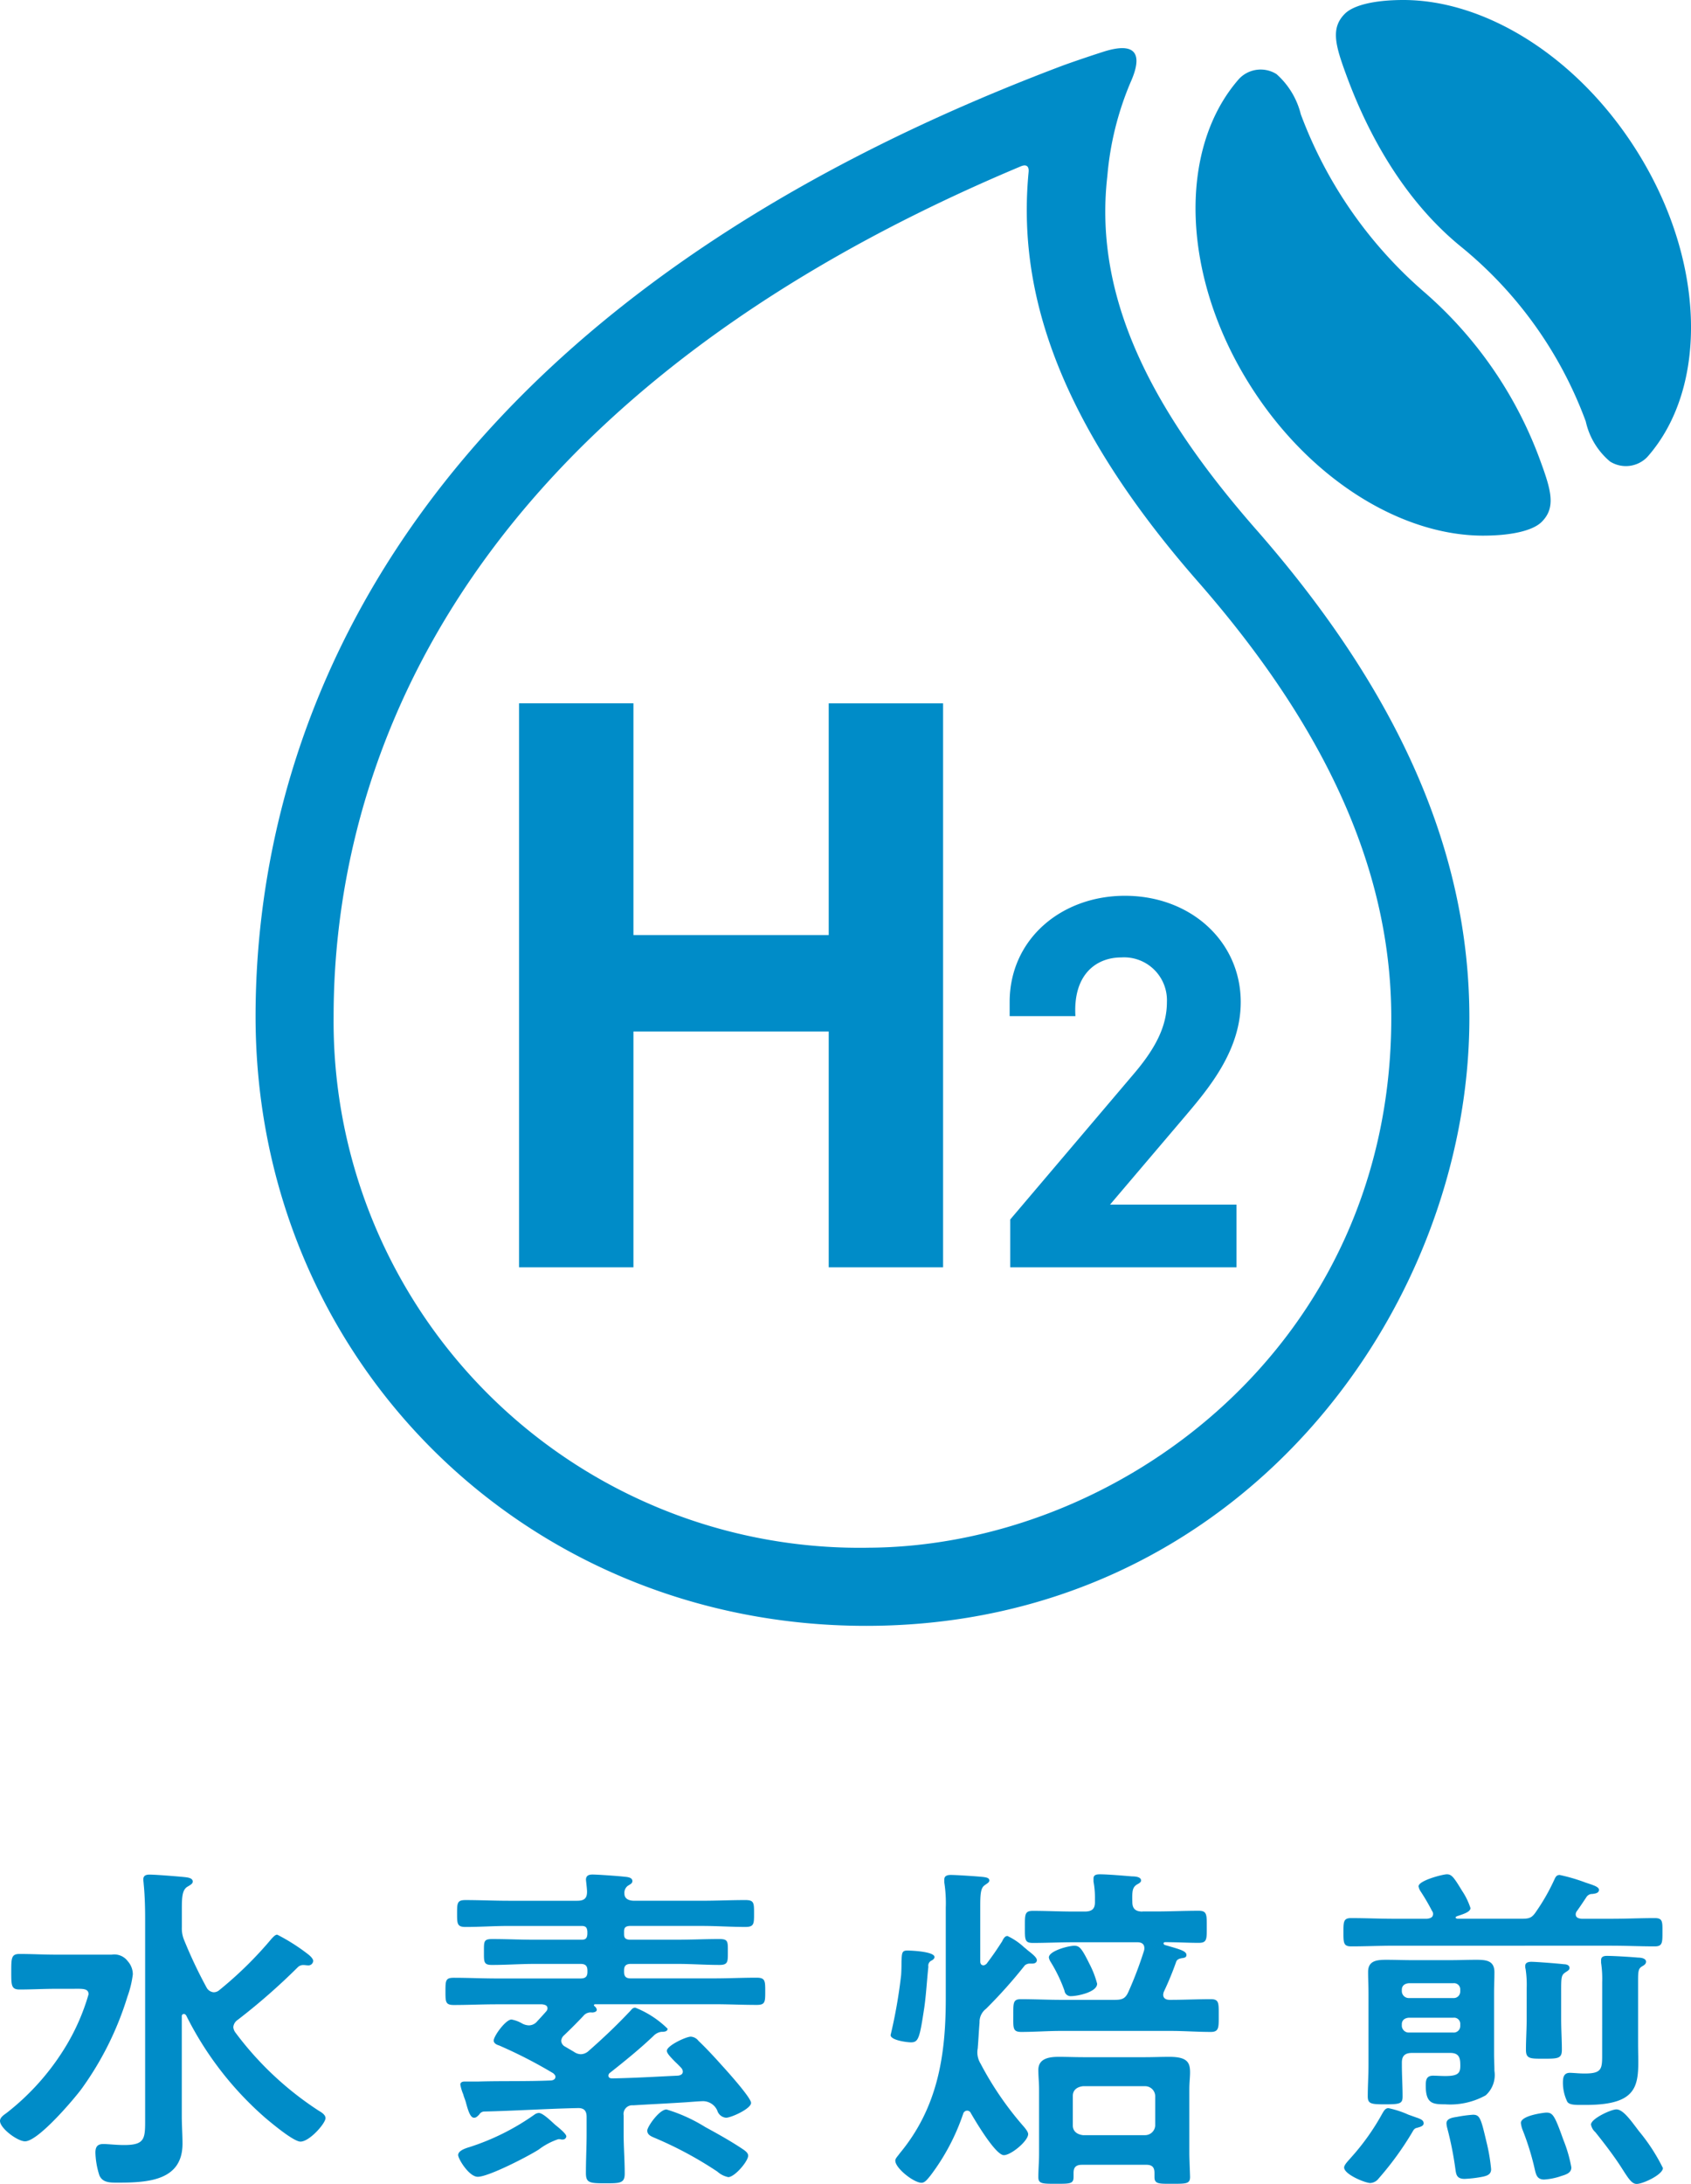 <svg xmlns="http://www.w3.org/2000/svg" xmlns:xlink="http://www.w3.org/1999/xlink" width="135.082" height="174.369" viewBox="0 0 135.082 174.369"><defs><clipPath id="a"><rect width="135.082" height="174.369" fill="#008cc8"/></clipPath></defs><path d="M36.1,55.015H51.7v-18.5h9.136V81.541H51.7V62.716H36.1V81.541H26.962V36.512H36.1Z" transform="translate(14.501 19.637)" fill="#008cc8"/><g clip-path="url(#a)"><path d="M93.233,40.965c-7.9-9.012-13.085-18.15-11.915-28.255a24.356,24.356,0,0,1,1.853-7.48c1.023-2.279.428-3.279-2.2-2.433-1.8.578-3.168,1.075-3.168,1.075C21.673,25.021,13.276,60.5,13.276,79.8c0,27.286,21.419,48.659,48.762,48.659,29.771,0,48.2-25.191,48.2-48.533,0-13.153-5.562-25.9-17-38.957m-31.2,81.255A42.024,42.024,0,0,1,19.51,79.8c0-17.035,7.3-47.9,54.9-67.866.423-.178.663-.022.618.452-.806,8.484,1.459,18.929,13.515,32.691C98.944,56.948,104,68.346,104,79.921c0,26.126-21.782,42.3-41.963,42.3" transform="translate(7.14 1.344)" fill="#008cc8"/><path d="M66.491,64.073c1.867-2.207,4.414-5.221,4.414-9.081,0-4.838-3.989-8.487-9.252-8.487-5.049,0-9.207,3.437-9.207,8.487v1.121H57.7c-.2-3.328,1.664-4.686,3.66-4.686a3.423,3.423,0,0,1,3.648,3.565c0,1.91-.89,3.692-2.716,5.813l-9.8,11.543v3.818H70.565V71.16h-10.1Z" transform="translate(28.208 25.012)" fill="#008cc8"/><path d="M85.075,40.822c-6.385,0-13.616-4.309-18.391-11.657-5.773-8.879-6.039-19.238-1.09-24.828a2.376,2.376,0,0,1,2.977-.361,6.306,6.306,0,0,1,1.938,3.2A34.814,34.814,0,0,0,80.3,21.314a32.611,32.611,0,0,1,9.347,13.538c.866,2.358,1.259,3.732.1,4.878-.657.652-2.271,1.09-4.675,1.092" transform="translate(33.401 1.942)" fill="#008cc8"/><path d="M74.787,0C81.172,0,88.4,4.309,93.178,11.657c5.773,8.879,6.039,19.238,1.09,24.828a2.376,2.376,0,0,1-2.977.361,5.809,5.809,0,0,1-1.938-3.2A32.445,32.445,0,0,0,79.347,19.663C74.031,15.32,71.369,9.115,70.215,5.97c-.866-2.358-1.259-3.732-.1-4.878C70.769.441,72.384,0,74.787,0" transform="translate(37.323 0)" fill="#008cc8"/><path d="M4.437,106.438c-.958,0-1.915.055-2.871.055-.667,0-.667-.331-.667-1.406,0-1.1,0-1.432.667-1.432.957,0,1.913.055,2.871.055H8.93a1.334,1.334,0,0,1,1.275.523,1.586,1.586,0,0,1,.406,1.046,8.086,8.086,0,0,1-.434,1.792,25.063,25.063,0,0,1-3.683,7.382c-.638.854-3.451,4.16-4.494,4.16-.609,0-2-1.047-2-1.626,0-.275.289-.469.521-.634A19.626,19.626,0,0,0,5.335,110.9a17.239,17.239,0,0,0,1.739-4.023c0-.5-.521-.44-1.275-.44Zm12.612.275a.68.68,0,0,0,.464-.166,30.518,30.518,0,0,0,4.2-4.131c.115-.111.261-.3.435-.3a15.562,15.562,0,0,1,2.434,1.542c.145.109.435.358.435.551a.375.375,0,0,1-.377.358c-.145,0-.261-.028-.406-.028a.608.608,0,0,0-.435.166,50.5,50.5,0,0,1-4.813,4.214.775.775,0,0,0-.348.578.843.843,0,0,0,.174.44,25.812,25.812,0,0,0,6.64,6.227c.232.137.551.329.551.6,0,.414-1.276,1.873-2,1.873-.551,0-2.29-1.459-2.783-1.873a26.525,26.525,0,0,1-6.35-8.207c-.058-.055-.088-.111-.174-.111a.17.17,0,0,0-.174.192V116.6c0,.744.057,1.487.057,2.2,0,2.946-2.725,3.113-5.161,3.113-.666,0-1.218,0-1.478-.578a6.5,6.5,0,0,1-.318-1.818c0-.441.145-.689.637-.689.348,0,1.015.082,1.653.082,1.739,0,1.682-.551,1.682-2.23V100.846c0-.964-.031-1.956-.117-2.782,0-.083-.029-.249-.029-.358,0-.3.2-.386.494-.386.492,0,2.2.138,2.754.194.232.026.7.054.7.358,0,.192-.2.275-.464.44-.349.248-.406.744-.406,1.679v1.542a2.407,2.407,0,0,0,.174.993,36.684,36.684,0,0,0,1.827,3.855.718.718,0,0,0,.521.331" transform="translate(0 52.343)" fill="#008cc8"/><path d="M27.4,110.954c-.172-.055-.406-.166-.406-.386,0-.358.958-1.679,1.421-1.679a2.579,2.579,0,0,1,.869.329,1.229,1.229,0,0,0,.523.138.867.867,0,0,0,.667-.331c.231-.248.463-.5.7-.77a.4.4,0,0,0,.117-.248c0-.249-.2-.3-.437-.332H27.23c-1.132,0-2.293.055-3.423.055-.667,0-.667-.248-.667-1.073,0-.881,0-1.1.667-1.1,1.16,0,2.291.055,3.423.055h6.7c.377,0,.551-.138.551-.523V105c0-.386-.145-.551-.551-.551H30.273c-1.132,0-2.262.083-3.422.083-.667,0-.637-.249-.637-1.047,0-.827-.031-1.02.664-1.02,1.132,0,2.262.055,3.394.055h3.74c.349,0,.435-.138.463-.44v-.221c-.028-.3-.114-.44-.463-.44H28.157c-1.13,0-2.262.082-3.423.082-.666,0-.666-.275-.666-1.073,0-.826,0-1.075.666-1.075,1.161,0,2.293.055,3.423.055h5.509c.551,0,.783-.192.783-.717,0-.248-.086-.909-.086-.963,0-.331.231-.414.52-.414.406,0,1.973.111,2.465.165.232.028.724.028.724.358,0,.192-.174.249-.377.386a.7.7,0,0,0-.261.606c0,.441.38.578.784.578h5.45c1.132,0,2.293-.055,3.423-.055.7,0,.7.22.7,1.075,0,.826,0,1.073-.7,1.073-1.13,0-2.291-.082-3.423-.082H37.839c-.317.028-.432.137-.432.44v.221c0,.3.115.412.432.44H41.61c1.16,0,2.29-.055,3.422-.055.7,0,.666.221.666,1.02,0,.772.029,1.047-.666,1.047-1.132,0-2.262-.083-3.422-.083H37.956c-.406,0-.549.165-.549.523v.111c0,.358.143.523.521.523h6.639c1.16,0,2.291-.055,3.423-.055.694,0,.694.249.694,1.1,0,.826,0,1.073-.667,1.073-1.158,0-2.29-.055-3.449-.055H35.114c-.057,0-.115.028-.115.083,0,.028.029.055.058.083a.42.42,0,0,1,.172.275c0,.166-.231.22-.375.22a.752.752,0,0,0-.7.275c-.494.524-1.015,1.047-1.538,1.542a.666.666,0,0,0-.232.441.561.561,0,0,0,.318.469l.7.412a1.014,1.014,0,0,0,.551.192.958.958,0,0,0,.638-.275c1.13-.992,2.205-2.01,3.22-3.085.2-.192.258-.358.491-.358a7.746,7.746,0,0,1,2.582,1.681c0,.248-.318.248-.494.248a1.085,1.085,0,0,0-.637.331c-1.1,1.047-2.293,2.011-3.48,2.948a.28.28,0,0,0-.117.22c0,.166.145.22.291.22,1.739-.028,3.509-.137,5.276-.22.2-.028.378-.109.378-.331a.484.484,0,0,0-.117-.275c-.175-.194-.349-.358-.521-.523-.377-.386-.638-.661-.638-.855,0-.412,1.536-1.129,1.913-1.129a.833.833,0,0,1,.609.331c.667.634,1.3,1.323,1.915,2.01.377.414,2.29,2.534,2.29,2.948,0,.467-1.593,1.184-2,1.184a.806.806,0,0,1-.7-.578,1.26,1.26,0,0,0-1.1-.744c-.348,0-1.218.083-1.769.111-1.8.111-2.028.111-3.855.22a.693.693,0,0,0-.755.8v1.487c0,1.047.086,2.093.086,3.168,0,.77-.377.77-1.536.77-1.275,0-1.564-.028-1.564-.826,0-1.047.057-2.093.057-3.113v-1.35c0-.5-.2-.743-.754-.715-2.494.054-4.96.22-7.451.275a.484.484,0,0,0-.378.248c-.117.111-.231.248-.406.248-.291,0-.464-.5-.667-1.267-.055-.192-.145-.384-.2-.606a3.387,3.387,0,0,1-.232-.77c0-.194.174-.249.349-.249h1.132c1.882-.054,3.8,0,5.71-.082.2,0,.406-.083.406-.3,0-.111-.086-.192-.174-.275a37.416,37.416,0,0,0-4.349-2.231m5.1,7.52a.454.454,0,0,1-.2-.028h-.145a5.388,5.388,0,0,0-1.564.826c-.812.523-4,2.176-4.873,2.176-.7,0-1.566-1.432-1.566-1.735,0-.331.523-.524.9-.634a19.061,19.061,0,0,0,5.189-2.59.659.659,0,0,1,.351-.137c.346,0,1.043.715,1.332.963.2.166.87.689.87.909a.281.281,0,0,1-.291.249m13.222,3a1.858,1.858,0,0,1-.87-.441,30.224,30.224,0,0,0-4.958-2.671c-.318-.138-.638-.248-.638-.606,0-.3.957-1.681,1.536-1.681a12.811,12.811,0,0,1,3.1,1.406c1.015.551,2.147,1.184,3.076,1.818.143.109.346.248.346.468,0,.441-1.072,1.709-1.595,1.709" transform="translate(12.445 52.343)" fill="#008cc8"/><path d="M49.771,103.913c0,.109-.117.22-.232.275a.453.453,0,0,0-.261.5c-.115,1.075-.174,2.176-.32,3.223-.375,2.479-.463,2.81-1.072,2.81-.318,0-1.624-.166-1.624-.58a40.415,40.415,0,0,0,.841-4.792c.029-.44.029-.8.029-1.073.029-.689.029-.883.463-.883.378,0,2.176.083,2.176.524m3.449,7.3a1.69,1.69,0,0,0-.028.358,1.747,1.747,0,0,0,.26.853,25.881,25.881,0,0,0,3.392,4.958c.145.166.406.469.406.661,0,.551-1.363,1.681-1.942,1.681-.667,0-2.291-2.756-2.639-3.36a.315.315,0,0,0-.291-.194.337.337,0,0,0-.318.248,17.31,17.31,0,0,1-2.61,4.93c-.289.358-.463.58-.724.58-.609,0-2.088-1.158-2.088-1.764,0-.192.2-.358.348-.578,3.045-3.663,3.683-7.823,3.683-12.367V99.973a10.69,10.69,0,0,0-.117-2.01v-.248c0-.3.261-.358.523-.358.435,0,2.145.111,2.61.165.174.028.464.055.464.275,0,.166-.2.248-.378.386-.318.22-.348.717-.348,1.709v4.38c0,.137.058.3.261.3.086,0,.145-.054.232-.109.521-.689.783-1.075,1.247-1.792.086-.165.2-.44.434-.44a5.184,5.184,0,0,1,1.247.826c.115.111.2.166.261.221.2.192.841.606.841.881,0,.192-.175.275-.349.275h-.174a.635.635,0,0,0-.435.137,39.343,39.343,0,0,1-3.1,3.471,1.311,1.311,0,0,0-.521,1.1c-.058.689-.088,1.376-.146,2.065m13.164-10.936h1.044c1.16,0,2.291-.055,3.451-.055.666,0,.638.332.638,1.295s.028,1.267-.638,1.267c-.87,0-1.739-.054-2.639-.054-.088,0-.174,0-.174.109,0,.055.058.083.086.111,1.13.331,1.741.468,1.741.8,0,.192-.146.22-.291.248-.232.028-.435.083-.521.277a24.61,24.61,0,0,1-.987,2.4.8.8,0,0,0-.057.248c0,.386.377.412.521.412h.058c1.073,0,2.145-.054,3.219-.054.667,0,.638.3.638,1.295,0,.963.029,1.321-.638,1.321-1.073,0-2.145-.082-3.219-.082H59.89c-1.073,0-2.118.082-3.189.082-.7,0-.638-.329-.638-1.321s-.029-1.295.609-1.295c1.073,0,2.145.054,3.219.054h4.291c.58,0,.841-.109,1.073-.632a30.163,30.163,0,0,0,1.246-3.279.615.615,0,0,0,.031-.22c0-.358-.261-.467-.552-.467H60.847c-1.072,0-2.145.054-3.219.054-.667,0-.638-.275-.638-1.267s-.029-1.295.638-1.295c1.073,0,2.147.055,3.219.055h.927c.58,0,.812-.22.812-.743v-.3a7.025,7.025,0,0,0-.115-1.35v-.248c0-.3.261-.331.521-.331.58,0,1.913.111,2.551.166.232,0,.726.026.726.329,0,.138-.145.221-.348.331-.32.221-.378.469-.349,1.378,0,.551.261.77.812.77m.957,20.852c0-.441-.2-.634-.637-.634H61.544c-.464,0-.667.192-.667.634v.331c0,.551-.261.551-1.392.551-1.1,0-1.421,0-1.421-.523,0-.634.058-1.239.058-1.873v-5.15c0-.524-.058-1.02-.058-1.542,0-.909.841-1.047,1.624-1.047.667,0,1.3.028,1.972.028h4.929c.638,0,1.306-.028,1.942-.028,1.421,0,1.653.44,1.653,1.239,0,.384-.058.826-.058,1.35v5.15c0,.331.058,1.762.058,1.845,0,.551-.289.551-1.421.551-1.043,0-1.421.028-1.421-.523Zm-6.639-14.1a.5.5,0,0,1-.552-.441,11.924,11.924,0,0,0-1.1-2.287.917.917,0,0,1-.145-.358c0-.523,1.566-.935,2.028-.935.406,0,.581.165,1.22,1.459a7.584,7.584,0,0,1,.607,1.57c0,.689-1.622.992-2.058.992m5.885,11.1a.81.81,0,0,0,.812-.772v-2.368a.808.808,0,0,0-.812-.77H61.63c-.464.054-.812.3-.812.77v2.368c0,.469.348.717.812.772Z" transform="translate(24.882 52.333)" fill="#008cc8"/><path d="M83.991,100.854c.64,0,.843-.054,1.19-.578A16.219,16.219,0,0,0,86.6,97.8c.118-.248.175-.44.464-.44a14.168,14.168,0,0,1,2.061.606c.578.192,1.072.331,1.072.578,0,.275-.318.3-.523.331a.537.537,0,0,0-.494.275c-.26.386-.492.744-.752,1.1a.42.42,0,0,0-.088.249c0,.275.232.331.464.357h2.405c1.161,0,2.291-.054,3.452-.054.638,0,.607.3.607,1.129s0,1.129-.607,1.129c-1.161,0-2.291-.054-3.452-.054H73.844c-1.132,0-2.29.054-3.449.054-.611,0-.611-.3-.611-1.129s0-1.129.611-1.129c1.16,0,2.318.054,3.449.054h2.608c.263-.026.494-.109.494-.384a.366.366,0,0,0-.088-.249,16.694,16.694,0,0,0-.9-1.542,1.067,1.067,0,0,1-.174-.412c0-.469,1.944-.964,2.262-.964.377,0,.551.22,1.218,1.323A5.5,5.5,0,0,1,79.932,100c0,.331-.638.5-1.1.661-.031.028-.086.055-.086.083s0,.083.143.109Zm-8.232,15.921c.2.083.434.165.434.414s-.377.3-.521.358c-.2.026-.289.165-.377.329a24.713,24.713,0,0,1-2.7,3.718.891.891,0,0,1-.667.358c-.406,0-2.088-.687-2.088-1.24,0-.22.348-.551.58-.826a18.552,18.552,0,0,0,2.464-3.471c.117-.192.232-.44.494-.44a7.692,7.692,0,0,1,1.6.523c.318.111.607.22.783.275m2.55-5.206H75.265c-.58,0-.812.248-.812.77v.194c0,.826.057,1.653.057,2.507,0,.578-.2.632-1.392.632-1.1,0-1.39-.026-1.39-.632,0-.827.058-1.681.058-2.507v-5.7c0-.578-.031-1.156-.031-1.735,0-.883.669-.964,1.449-.964.7,0,1.366.028,2.061.028h3.043c.7,0,1.392-.028,2.088-.028.783,0,1.45.055,1.45.99,0,.552-.029,1.1-.029,1.653v4.9c0,.441.029.883.029,1.323a2.176,2.176,0,0,1-.7,1.956,5.857,5.857,0,0,1-3.248.715c-.984,0-1.538-.054-1.538-1.486,0-.414.032-.8.581-.8.261,0,.638.028.987.028,1.187,0,1.216-.331,1.187-1.075-.028-.523-.232-.77-.812-.77m.26-4.38a.519.519,0,0,0,.552-.523v-.138a.491.491,0,0,0-.552-.523H75c-.318.028-.551.192-.551.523v.138a.557.557,0,0,0,.551.523Zm-4.115,2.231a.557.557,0,0,0,.551.523h3.565a.519.519,0,0,0,.552-.523v-.138a.491.491,0,0,0-.552-.523H75c-.318.028-.551.192-.551.523ZM81,121.431a9.646,9.646,0,0,1-1.536.192c-.607,0-.667-.329-.723-.687a26.984,26.984,0,0,0-.669-3.388,1.923,1.923,0,0,1-.057-.358c0-.414.549-.469.869-.524a10.6,10.6,0,0,1,1.249-.165c.551,0,.638.3,1.072,2.148a14.673,14.673,0,0,1,.377,2.2c0,.358-.232.5-.581.578m6.091,0a5.217,5.217,0,0,1-1.276.248c-.551,0-.638-.384-.724-.717a21.175,21.175,0,0,0-.986-3.222,2.117,2.117,0,0,1-.146-.578c0-.606,1.884-.827,2.03-.827.521,0,.666.221,1.364,2.176a11.066,11.066,0,0,1,.637,2.2c0,.469-.463.58-.9.717m-2.668-15.012a8.48,8.48,0,0,0-.086-1.542.681.681,0,0,1-.031-.248c0-.275.261-.331.492-.331.378,0,2.148.138,2.582.194.2,0,.464.055.464.3,0,.165-.145.22-.378.386-.32.22-.289.523-.289,2.01v1.681c0,.826.057,1.652.057,2.451,0,.715-.32.715-1.507.715-1.043,0-1.363,0-1.363-.715,0-.8.058-1.626.058-2.451Zm6.031-.5a8.489,8.489,0,0,0-.088-1.542v-.22c0-.275.232-.331.464-.331.549,0,1.913.083,2.491.137.232,0,.638.055.638.331,0,.194-.2.3-.346.386-.261.165-.292.386-.292,1.1v4.984c0,3,.524,4.96-4.174,4.96h-.492c-.464,0-.841-.029-.986-.249a3.452,3.452,0,0,1-.351-1.542c0-.384.06-.77.552-.77.291,0,.7.054,1.19.054,1.45,0,1.392-.412,1.392-1.735Zm2.754,16.113c-.435,0-.726-.551-1.3-1.432s-1.336-1.873-2-2.7a1.077,1.077,0,0,1-.348-.606c0-.468,1.595-1.212,2.03-1.212.551,0,1.189.937,1.8,1.736a14.985,14.985,0,0,1,1.915,2.946c0,.524-1.595,1.267-2.088,1.267" transform="translate(37.533 52.333)" fill="#008cc8"/></g></svg>
